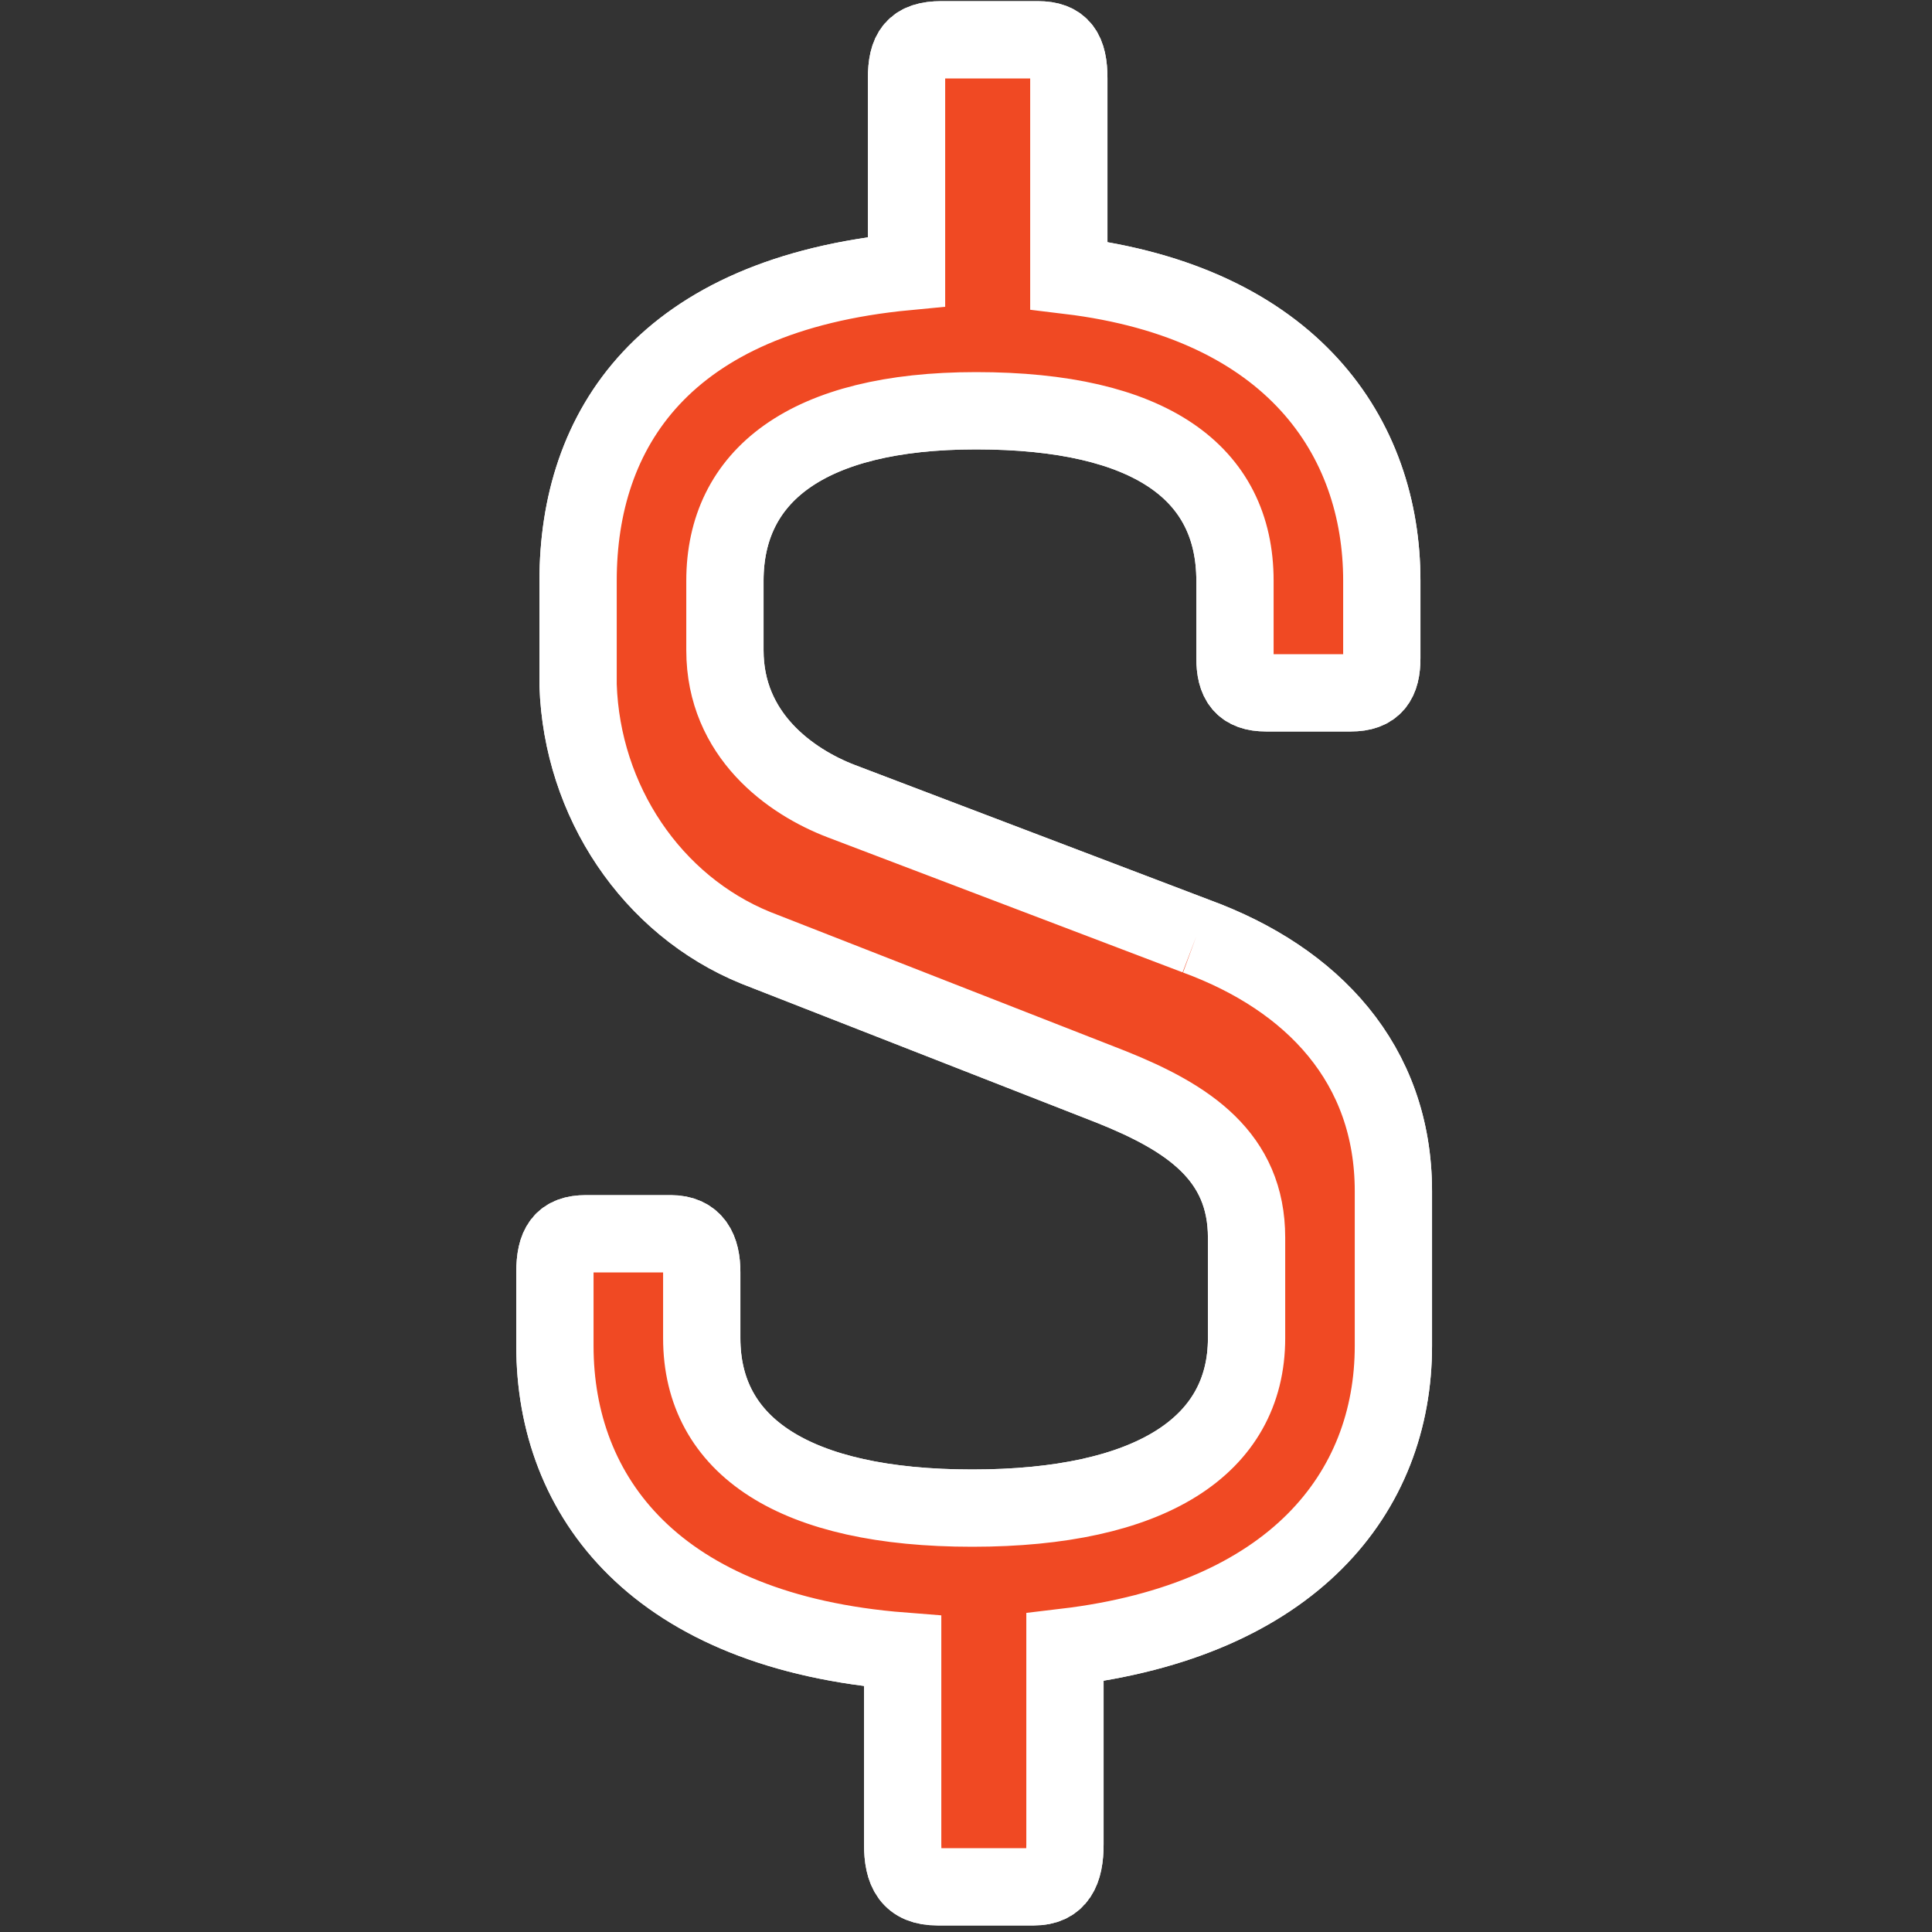 <?xml version="1.0" encoding="UTF-8"?> <!-- Generator: Adobe Illustrator 27.0.0, SVG Export Plug-In . SVG Version: 6.00 Build 0) --> <svg xmlns="http://www.w3.org/2000/svg" xmlns:xlink="http://www.w3.org/1999/xlink" version="1.1" id="Layer_1" x="0px" y="0px" viewBox="0 0 50 50" style="enable-background:new 0 0 50 50;" xml:space="preserve"><rect x="0" y="0" width="50" height="50" fill="#333333" stroke="none"/> <style type="text/css"> .st0{fill:#F04923;stroke:#FFFFFF;stroke-width:2;} </style> <g id="Group_567" transform="translate(0 33.447)"> <g> <g id="Group_566" transform="translate(0 -33.447)"> <g id="Group_564" transform="translate(0.961 1.13)"> <path id="Path_517" class="st0" d="M30,23.1l-9.2-3.5c-1.3-0.5-3-1.7-3-3.9v-1.8c0-2.7,2.1-4.4,6.5-4.4c4.5,0,6.7,1.6,6.7,4.4v2 c0,0.6,0.2,0.9,0.8,0.9h2.2c0.6,0,0.8-0.3,0.8-0.9v-2c0-3.7-2.3-7.2-8.1-7.9V0.9c0-0.7-0.2-1-0.8-1h-2.5c-0.7,0-0.9,0.3-0.9,1v5 c-6.3,0.6-8.5,4.1-8.5,8v2.7c0.1,3,1.9,5.7,4.6,6.8l9.2,3.6c2,0.8,3.5,1.8,3.5,3.9v2.6c0,2.8-2.5,4.4-7.1,4.4 c-4.6,0-7-1.6-7-4.4v-1.7c0-0.6-0.2-1-0.8-1h-2.2c-0.6,0-0.8,0.3-0.8,1v1.9c0,3.9,2.6,7.4,9,7.9v5c0,0.7,0.2,1.1,0.9,1.1h2.5 c0.6,0,0.8-0.4,0.8-1.1v-5.1c5.9-0.7,8.5-4,8.5-7.8v-4C35.1,26.4,33,24.2,30,23.1"></path> </g> <g id="Group_565" transform="translate(0.961 1.13)"> <path id="Path_518" class="st0" d="M30,23.1l-9.2-3.5c-1.3-0.5-3-1.7-3-3.9v-1.8c0-2.7,2.1-4.4,6.5-4.4c4.5,0,6.7,1.6,6.7,4.4v2 c0,0.6,0.2,0.9,0.8,0.9h2.2c0.6,0,0.8-0.3,0.8-0.9v-2c0-3.7-2.3-7.2-8.1-7.9V0.9c0-0.7-0.2-1-0.8-1h-2.5c-0.7,0-0.9,0.3-0.9,1v5 c-6.3,0.6-8.5,4.1-8.5,8v2.7c0.1,3,1.9,5.7,4.6,6.8l9.2,3.6c2,0.8,3.5,1.8,3.5,3.9v2.6c0,2.8-2.5,4.4-7.1,4.4 c-4.6,0-7-1.6-7-4.4v-1.7c0-0.6-0.2-1-0.8-1h-2.2c-0.6,0-0.8,0.3-0.8,1v1.9c0,3.9,2.6,7.4,9,7.9v5c0,0.7,0.2,1.1,0.9,1.1h2.5 c0.6,0,0.8-0.4,0.8-1.1v-5.1c5.9-0.7,8.5-4,8.5-7.8v-4C35.1,26.4,33,24.2,30,23.1"></path> </g> </g> </g> </g> </svg> 